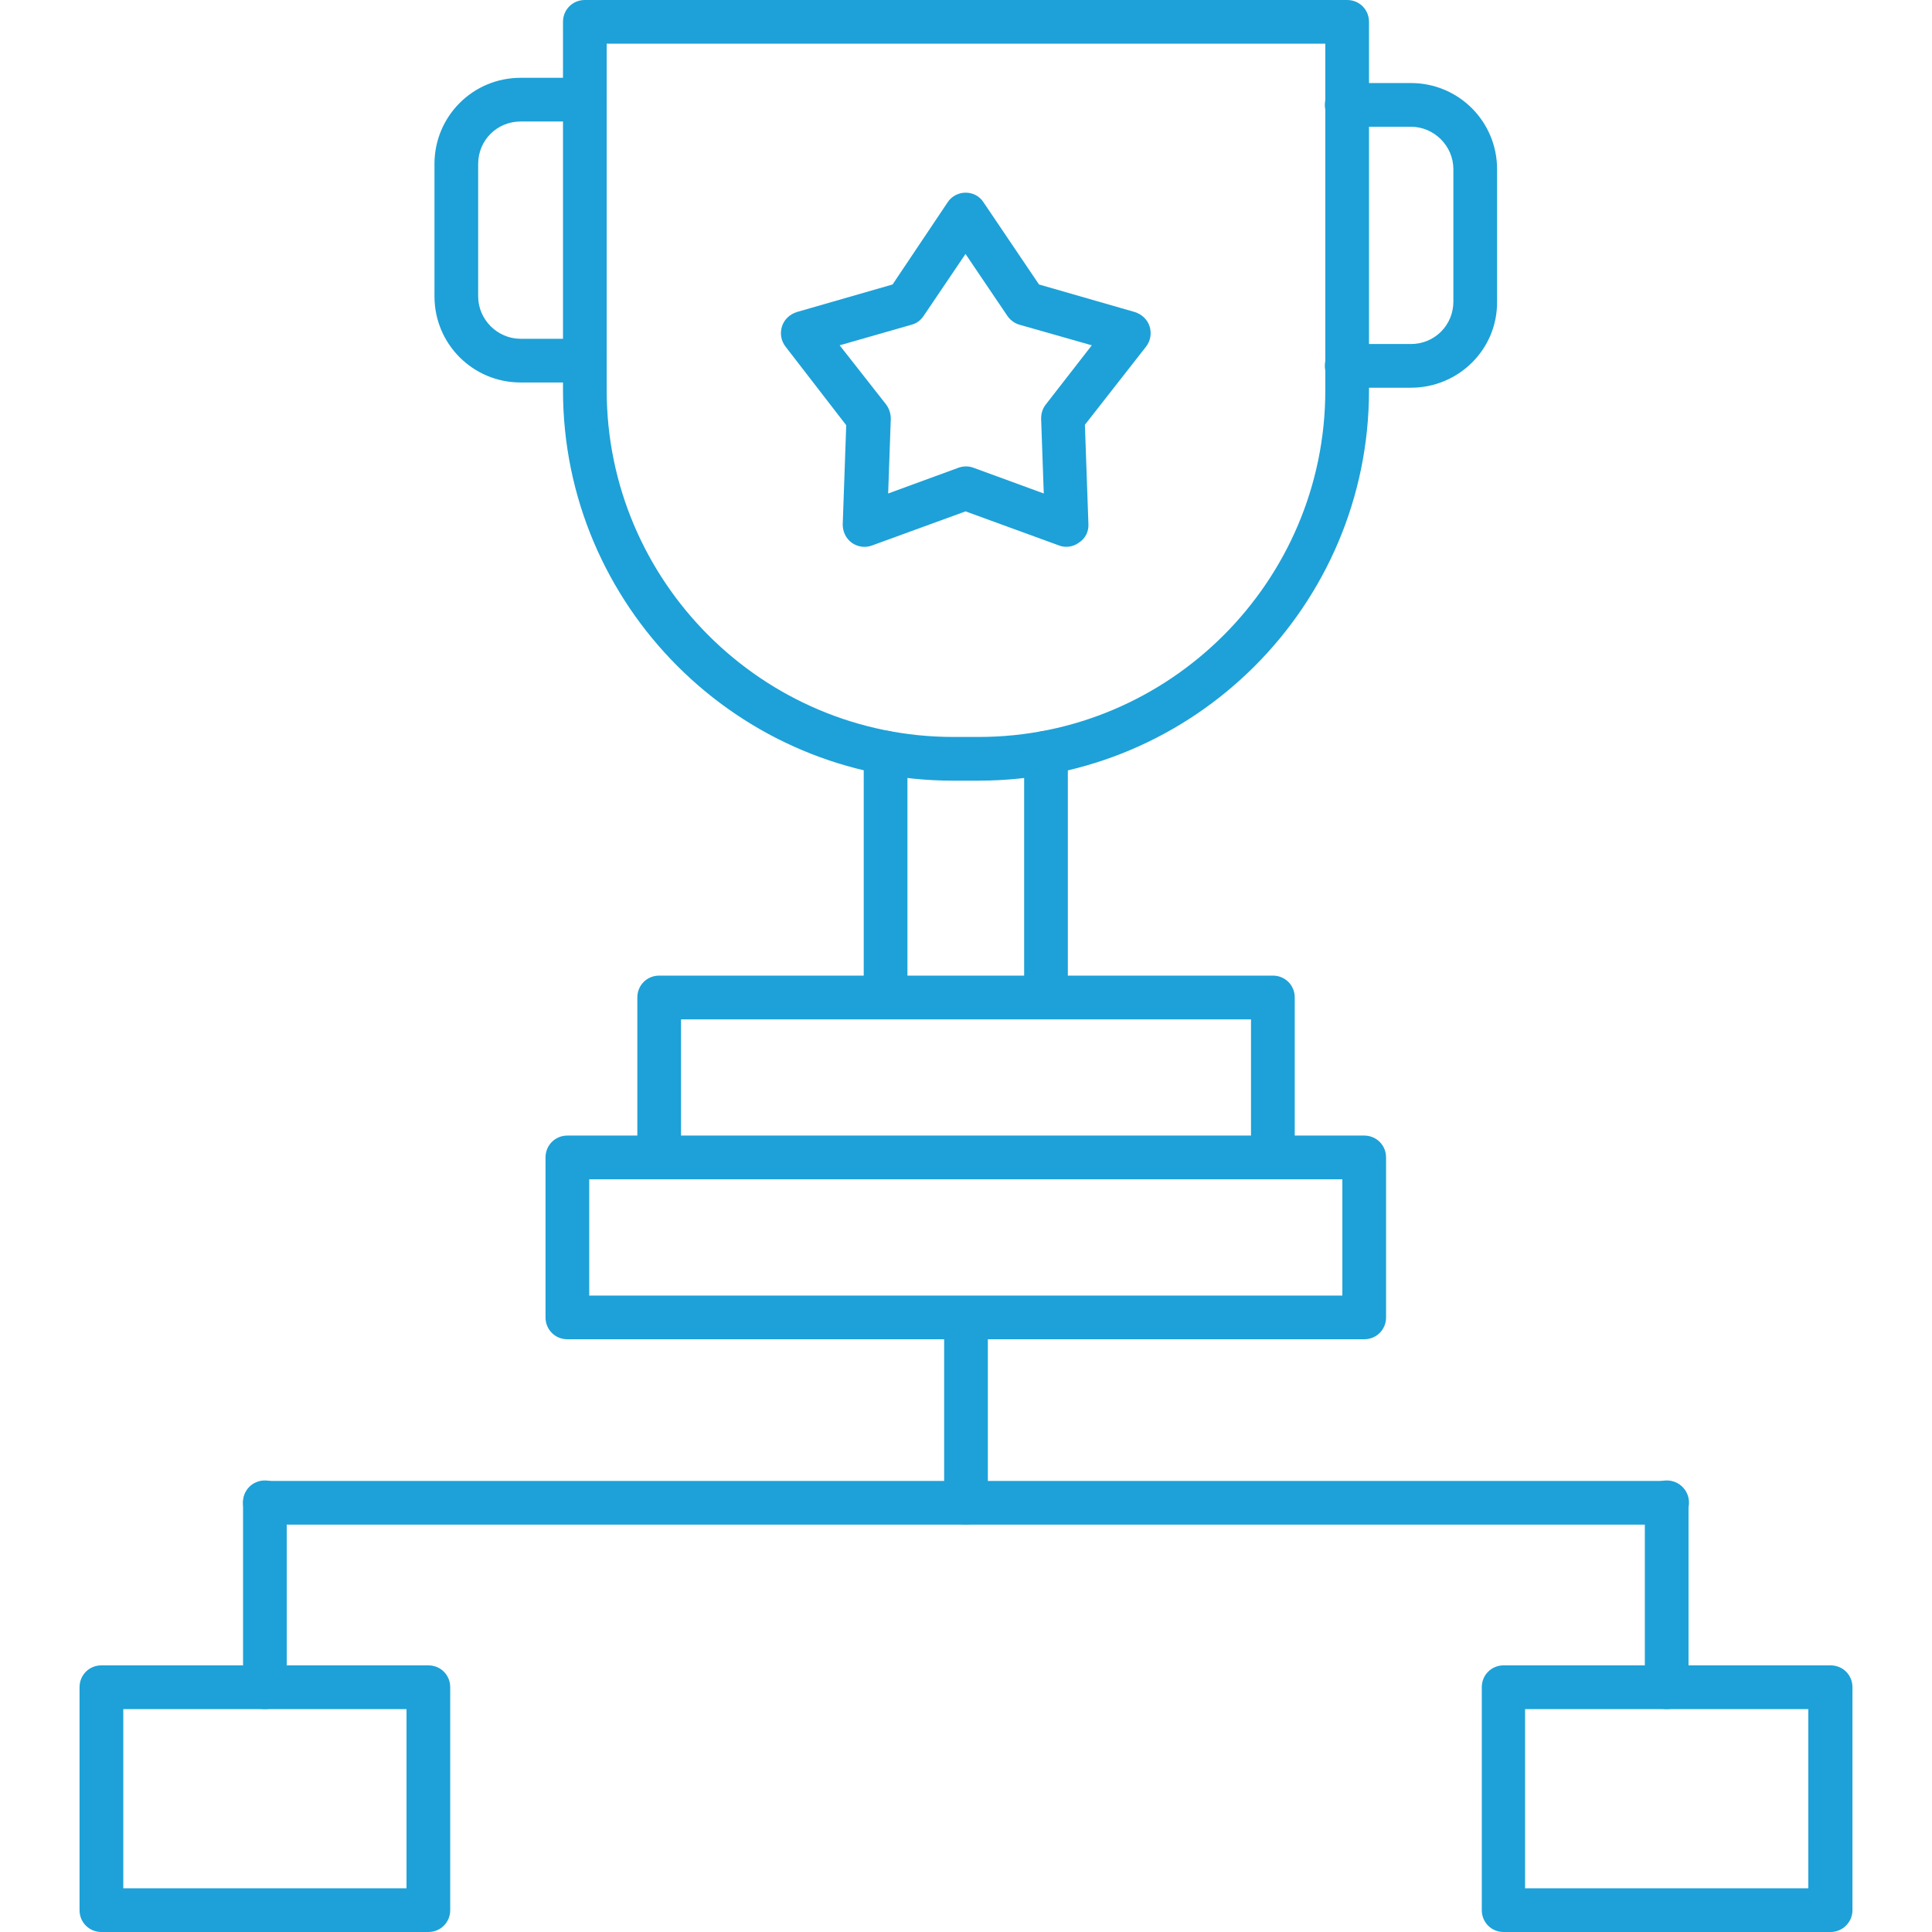 <?xml version="1.0" encoding="UTF-8"?>
<svg id="Layer_1" data-name="Layer 1" xmlns="http://www.w3.org/2000/svg" viewBox="0 0 512 512">
  <defs>
    <style>
      .cls-1 {
        fill: #1da1d8;
        stroke-width: 0px;
      }
    </style>
  </defs>
  <path class="cls-1" d="M259.36,206.89h-6.72c-56.99,0-103.44-46.45-103.44-103.44V5.79c0-3.24,2.55-5.79,5.79-5.79h202.02c3.24,0,5.79,2.55,5.79,5.79v97.65c0,57.11-46.45,103.44-103.44,103.44ZM160.78,11.58v91.86c0,50.62,41.24,91.86,91.86,91.86h6.72c50.62,0,91.86-41.24,91.86-91.86V11.58h-190.44Z"/>
  <path class="cls-1" d="M277.2,270.13c-3.24,0-5.79-2.55-5.79-5.79v-64.87c0-3.24,2.55-5.79,5.79-5.79s5.79,2.55,5.79,5.79v64.87c0,3.24-2.66,5.79-5.79,5.79ZM234.69,270.13c-3.24,0-5.79-2.55-5.79-5.79v-64.87c0-3.24,2.55-5.79,5.79-5.79s5.79,2.55,5.79,5.79v64.87c0,3.24-2.55,5.79-5.79,5.79Z"/>
  <path class="cls-1" d="M337.32,312.53c-3.24,0-5.79-2.55-5.79-5.79v-36.6h-151.05v36.6c0,3.24-2.55,5.79-5.79,5.79s-5.79-2.55-5.79-5.79v-42.4c0-3.24,2.55-5.79,5.79-5.79h162.64c3.24,0,5.79,2.55,5.79,5.79v42.4c0,3.24-2.66,5.79-5.79,5.79Z"/>
  <path class="cls-1" d="M361.53,354.92h-211.17c-3.24,0-5.79-2.55-5.79-5.79v-42.4c0-3.24,2.55-5.79,5.79-5.79h211.17c3.24,0,5.79,2.55,5.79,5.79v42.4c0,3.24-2.55,5.79-5.79,5.79ZM156.15,343.34h199.59v-30.81h-199.59v30.81Z"/>
  <path class="cls-1" d="M154.99,101.36h-17.03c-12.63,0-22.82-10.19-22.82-22.82v-35.1c0-12.63,10.19-22.82,22.82-22.82h17.03c3.24,0,5.79,2.55,5.79,5.79s-2.55,5.79-5.79,5.79h-17.03c-6.26,0-11.24,4.98-11.24,11.24v35.1c0,6.14,5.1,11.24,11.24,11.24h17.03c3.24,0,5.79,2.55,5.79,5.79s-2.66,5.79-5.79,5.79Z"/>
  <path class="cls-1" d="M373.92,102.75h-17.03c-3.24,0-5.79-2.55-5.79-5.79s2.55-5.79,5.79-5.79h17.03c6.26,0,11.24-4.98,11.24-11.24v-35.1c0-6.14-5.1-11.24-11.24-11.24h-17.03c-3.24,0-5.79-2.55-5.79-5.79s2.55-5.79,5.79-5.79h17.03c12.63,0,22.82,10.19,22.82,22.82v35.1c.12,12.63-10.19,22.82-22.82,22.82Z"/>
  <path class="cls-1" d="M256,404.04c-3.24,0-5.79-2.55-5.79-5.79v-49c0-3.24,2.55-5.79,5.79-5.79s5.79,2.55,5.79,5.79v49c0,3.13-2.66,5.79-5.79,5.79Z"/>
  <path class="cls-1" d="M441.69,404.04H70.2c-3.24,0-5.79-2.55-5.79-5.79s2.55-5.79,5.79-5.79h371.61c3.24,0,5.79,2.55,5.79,5.79s-2.66,5.79-5.91,5.79h0Z"/>
  <path class="cls-1" d="M441.69,452.92c-3.24,0-5.79-2.55-5.79-5.79v-49c0-3.24,2.55-5.79,5.79-5.79s5.79,2.55,5.79,5.79v49c0,3.24-2.55,5.79-5.79,5.79Z"/>
  <path class="cls-1" d="M70.2,452.92c-3.24,0-5.79-2.55-5.79-5.79v-49c0-3.24,2.55-5.79,5.79-5.79s5.79,2.55,5.79,5.79v49c0,3.24-2.66,5.79-5.79,5.79Z"/>
  <path class="cls-1" d="M113.52,512H26.87c-3.24,0-5.79-2.55-5.79-5.79v-59.08c0-3.24,2.55-5.79,5.79-5.79h86.65c3.24,0,5.79,2.55,5.79,5.79v59.08c0,3.24-2.55,5.79-5.79,5.79ZM32.67,500.42h75.06v-47.49H32.67v47.49Z"/>
  <path class="cls-1" d="M485.13,512h-86.65c-3.24,0-5.79-2.55-5.79-5.79v-59.08c0-3.24,2.55-5.79,5.79-5.79h86.65c3.24,0,5.79,2.55,5.79,5.79v59.08c0,3.24-2.66,5.79-5.79,5.79h0ZM404.16,500.42h75.06v-47.49h-75.06v47.49Z"/>
  <path class="cls-1" d="M282.64,144.91c-.7,0-1.39-.12-1.97-.35l-24.79-9.04-24.79,9.04c-1.85.7-3.82.35-5.33-.7-1.62-1.16-2.43-3.01-2.43-4.87l.93-26.3-16.1-20.85c-1.16-1.51-1.51-3.48-.93-5.33s2.09-3.24,3.94-3.82l25.37-7.3,14.6-21.78c1.04-1.62,2.9-2.55,4.75-2.55,1.97,0,3.71.93,4.75,2.55l14.71,21.78,25.37,7.3c1.85.58,3.36,1.97,3.94,3.82s.23,3.82-.93,5.33l-16.22,20.73.93,26.3c.12,1.97-.81,3.82-2.43,4.87-.93.7-2.09,1.16-3.36,1.16h0ZM222.52,91.51l12.28,15.64c.81,1.04,1.27,2.43,1.27,3.82l-.7,19.81,18.65-6.83c1.27-.46,2.66-.46,3.94,0l18.65,6.83-.7-19.81c0-1.39.35-2.66,1.27-3.82l12.16-15.64-19.11-5.44c-1.27-.35-2.43-1.16-3.24-2.32l-11.12-16.45-11.12,16.45c-.81,1.16-1.85,1.97-3.24,2.32l-19,5.44Z"/>
</svg>